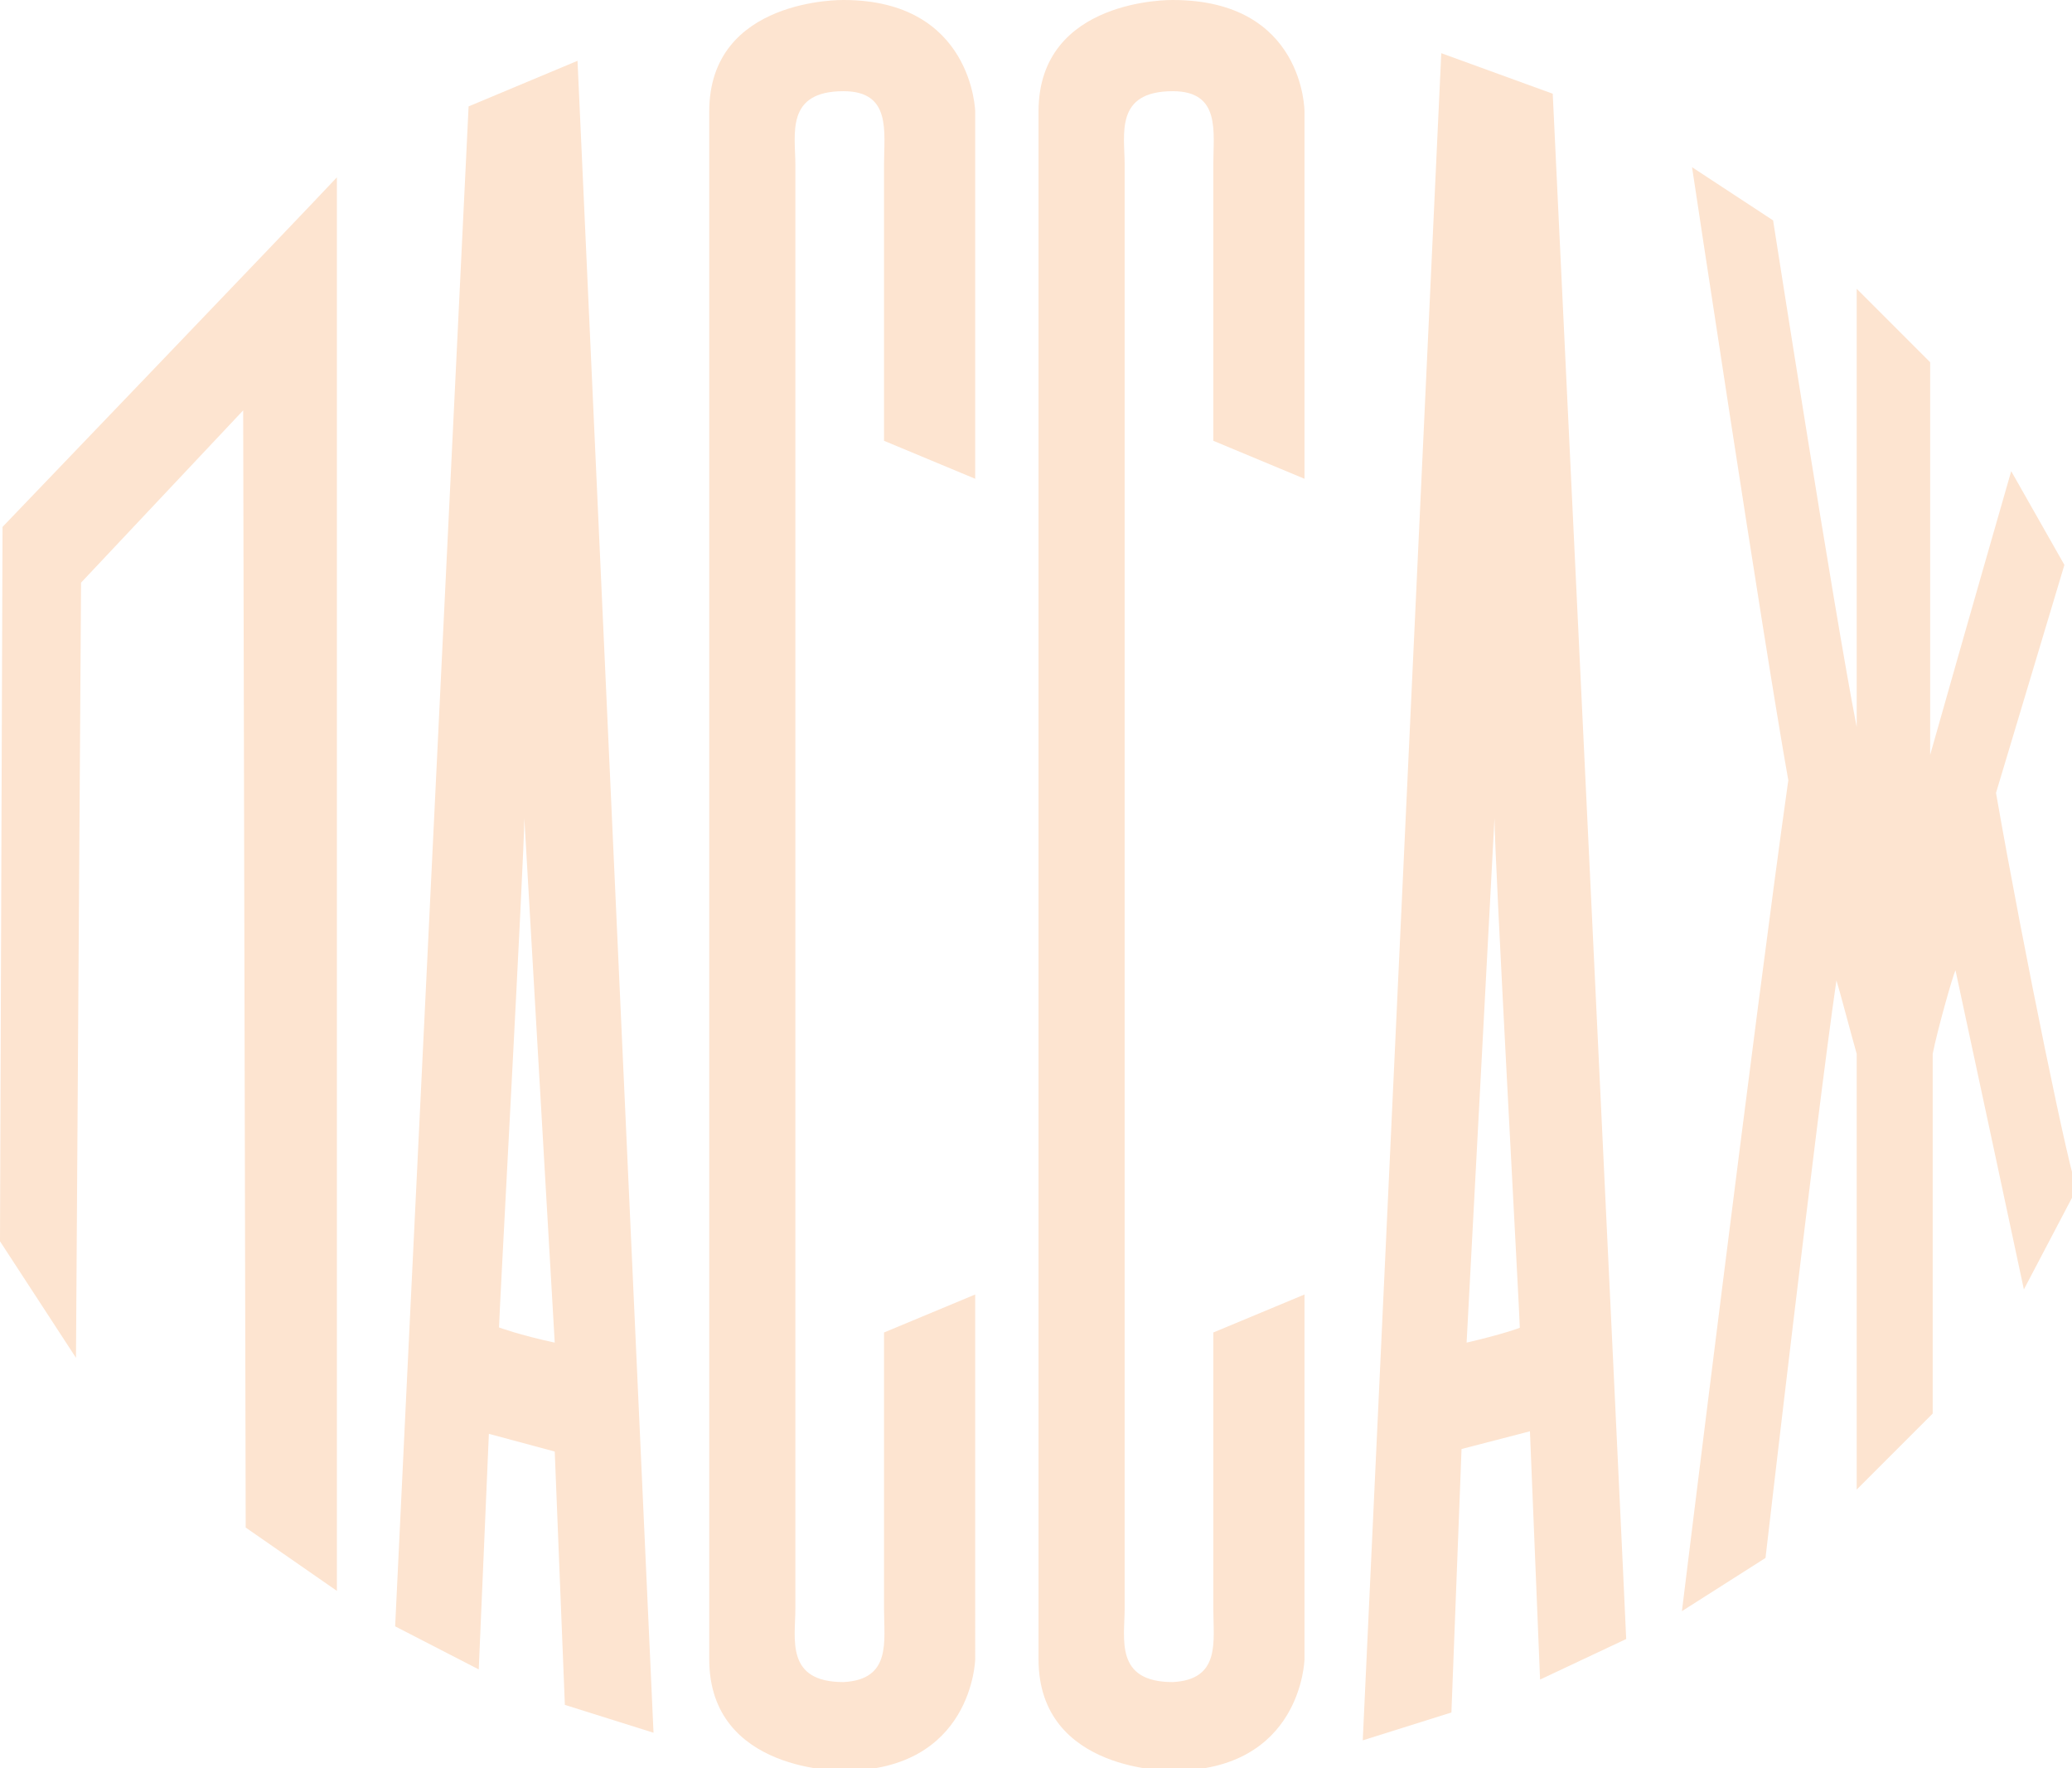 <?xml version="1.0" encoding="UTF-8"?> <!-- Generator: Adobe Illustrator 26.5.0, SVG Export Plug-In . SVG Version: 6.00 Build 0) --> <svg xmlns="http://www.w3.org/2000/svg" xmlns:xlink="http://www.w3.org/1999/xlink" id="_Слой_2" x="0px" y="0px" viewBox="0 0 81.8 69.8" style="enable-background:new 0 0 81.8 69.8;" xml:space="preserve"> <style type="text/css"> .st0{fill:#FDE4D0;} </style> <g id="_Слой_1-2"> <g> <path class="st0" d="M0,49l3,4.6L3.2,23l6.4-6.8c0,0,0.1,43.8,0.1,44.1l3.6,2.5V7C11.9,8.5,0.1,20.8,0.1,20.8 C0.1,20.9,0,48.3,0,49"></path> <path class="st0" d="M18.5,4.2c0,0-2.9,59.8-2.9,60l3.3,1.7l0.4-9.3l2.6,0.7l0.4,10l3.5,1.1l-3-66L18.5,4.2z M19.7,52.4 c0-0.4,1-18.7,1-20.1L21.9,53C20.5,52.7,19.7,52.4,19.7,52.4"></path> <path class="st0" d="M56.9,2.1l-3.1,66.6l3.5-1.1l0.4-10.4l2.7-0.7l0.4,9.8l3.4-1.6c0-0.3-2.9-61-2.9-61L56.9,2.1L56.9,2.1z M57.9,53L59,32.3c0,1.5,1,19.7,1,20.1C60.1,52.4,59.2,52.7,57.9,53"></path> <path class="st0" d="M46.3,0c0,0-5.3-0.1-5.3,4.4c0,1.9,0,4,0,5.9c0,2,0,47.3,0,49.3c0,1.9,0,4,0,5.9c0,4.5,5.3,4.4,5.3,4.4 c5.1,0,5.2-4.4,5.2-4.4V51.1l-3.6,1.5v10.9c0,1.3,0.3,2.8-1.6,2.9c-2.3,0-1.9-1.7-1.9-2.9c0-2.8,0-30.3,0-31.2c0,0,0-23,0-25.8 c0-1.2-0.4-2.9,1.9-2.9c1.9,0,1.6,1.6,1.6,2.9v10.9l3.6,1.5V4.4C51.5,4.4,51.5,0,46.3,0"></path> <path class="st0" d="M33.3,0c0,0-5.3-0.1-5.3,4.4c0,1.9,0,4,0,5.9c0,2,0,47.3,0,49.3c0,1.9,0,4,0,5.9c0,4.5,5.3,4.4,5.3,4.4 c5.1,0,5.2-4.4,5.2-4.4V51.1l-3.6,1.5v10.9c0,1.3,0.3,2.8-1.6,2.9c-2.3,0-1.9-1.7-1.9-2.9c0-2.8,0-30.3,0-31.2c0,0,0-23,0-25.8 c0-1.2-0.4-2.9,1.9-2.9c1.9,0,1.6,1.6,1.6,2.9v10.9l3.6,1.5V4.4C38.5,4.4,38.4,0,33.3,0"></path> <path class="st0" d="M78.8,31.3c0.6-2,2.7-9,2.7-9l-2.1-3.7c0,0-1.7,5.9-3.2,11.2l0-15.5l-2.9-2.9v17.3c-0.9-4.6-3.3-20-3.3-20 l-3.2-2.1c0,0,2.8,18.6,3.8,24.2c-1.3,9.2-4.2,32.8-4.2,32.8l3.3-2.1c0,0,2-17.3,2.8-22.8c0.1,0.3,0.6,2.2,0.8,2.9v17.2l3-3 l0-14.2c0.2-1,0.8-3.1,0.9-3.3c0.5,2.3,2.7,12.6,2.7,12.6l2.1-4C81.8,46.8,79.9,37.6,78.8,31.3"></path> </g> </g> </svg> 